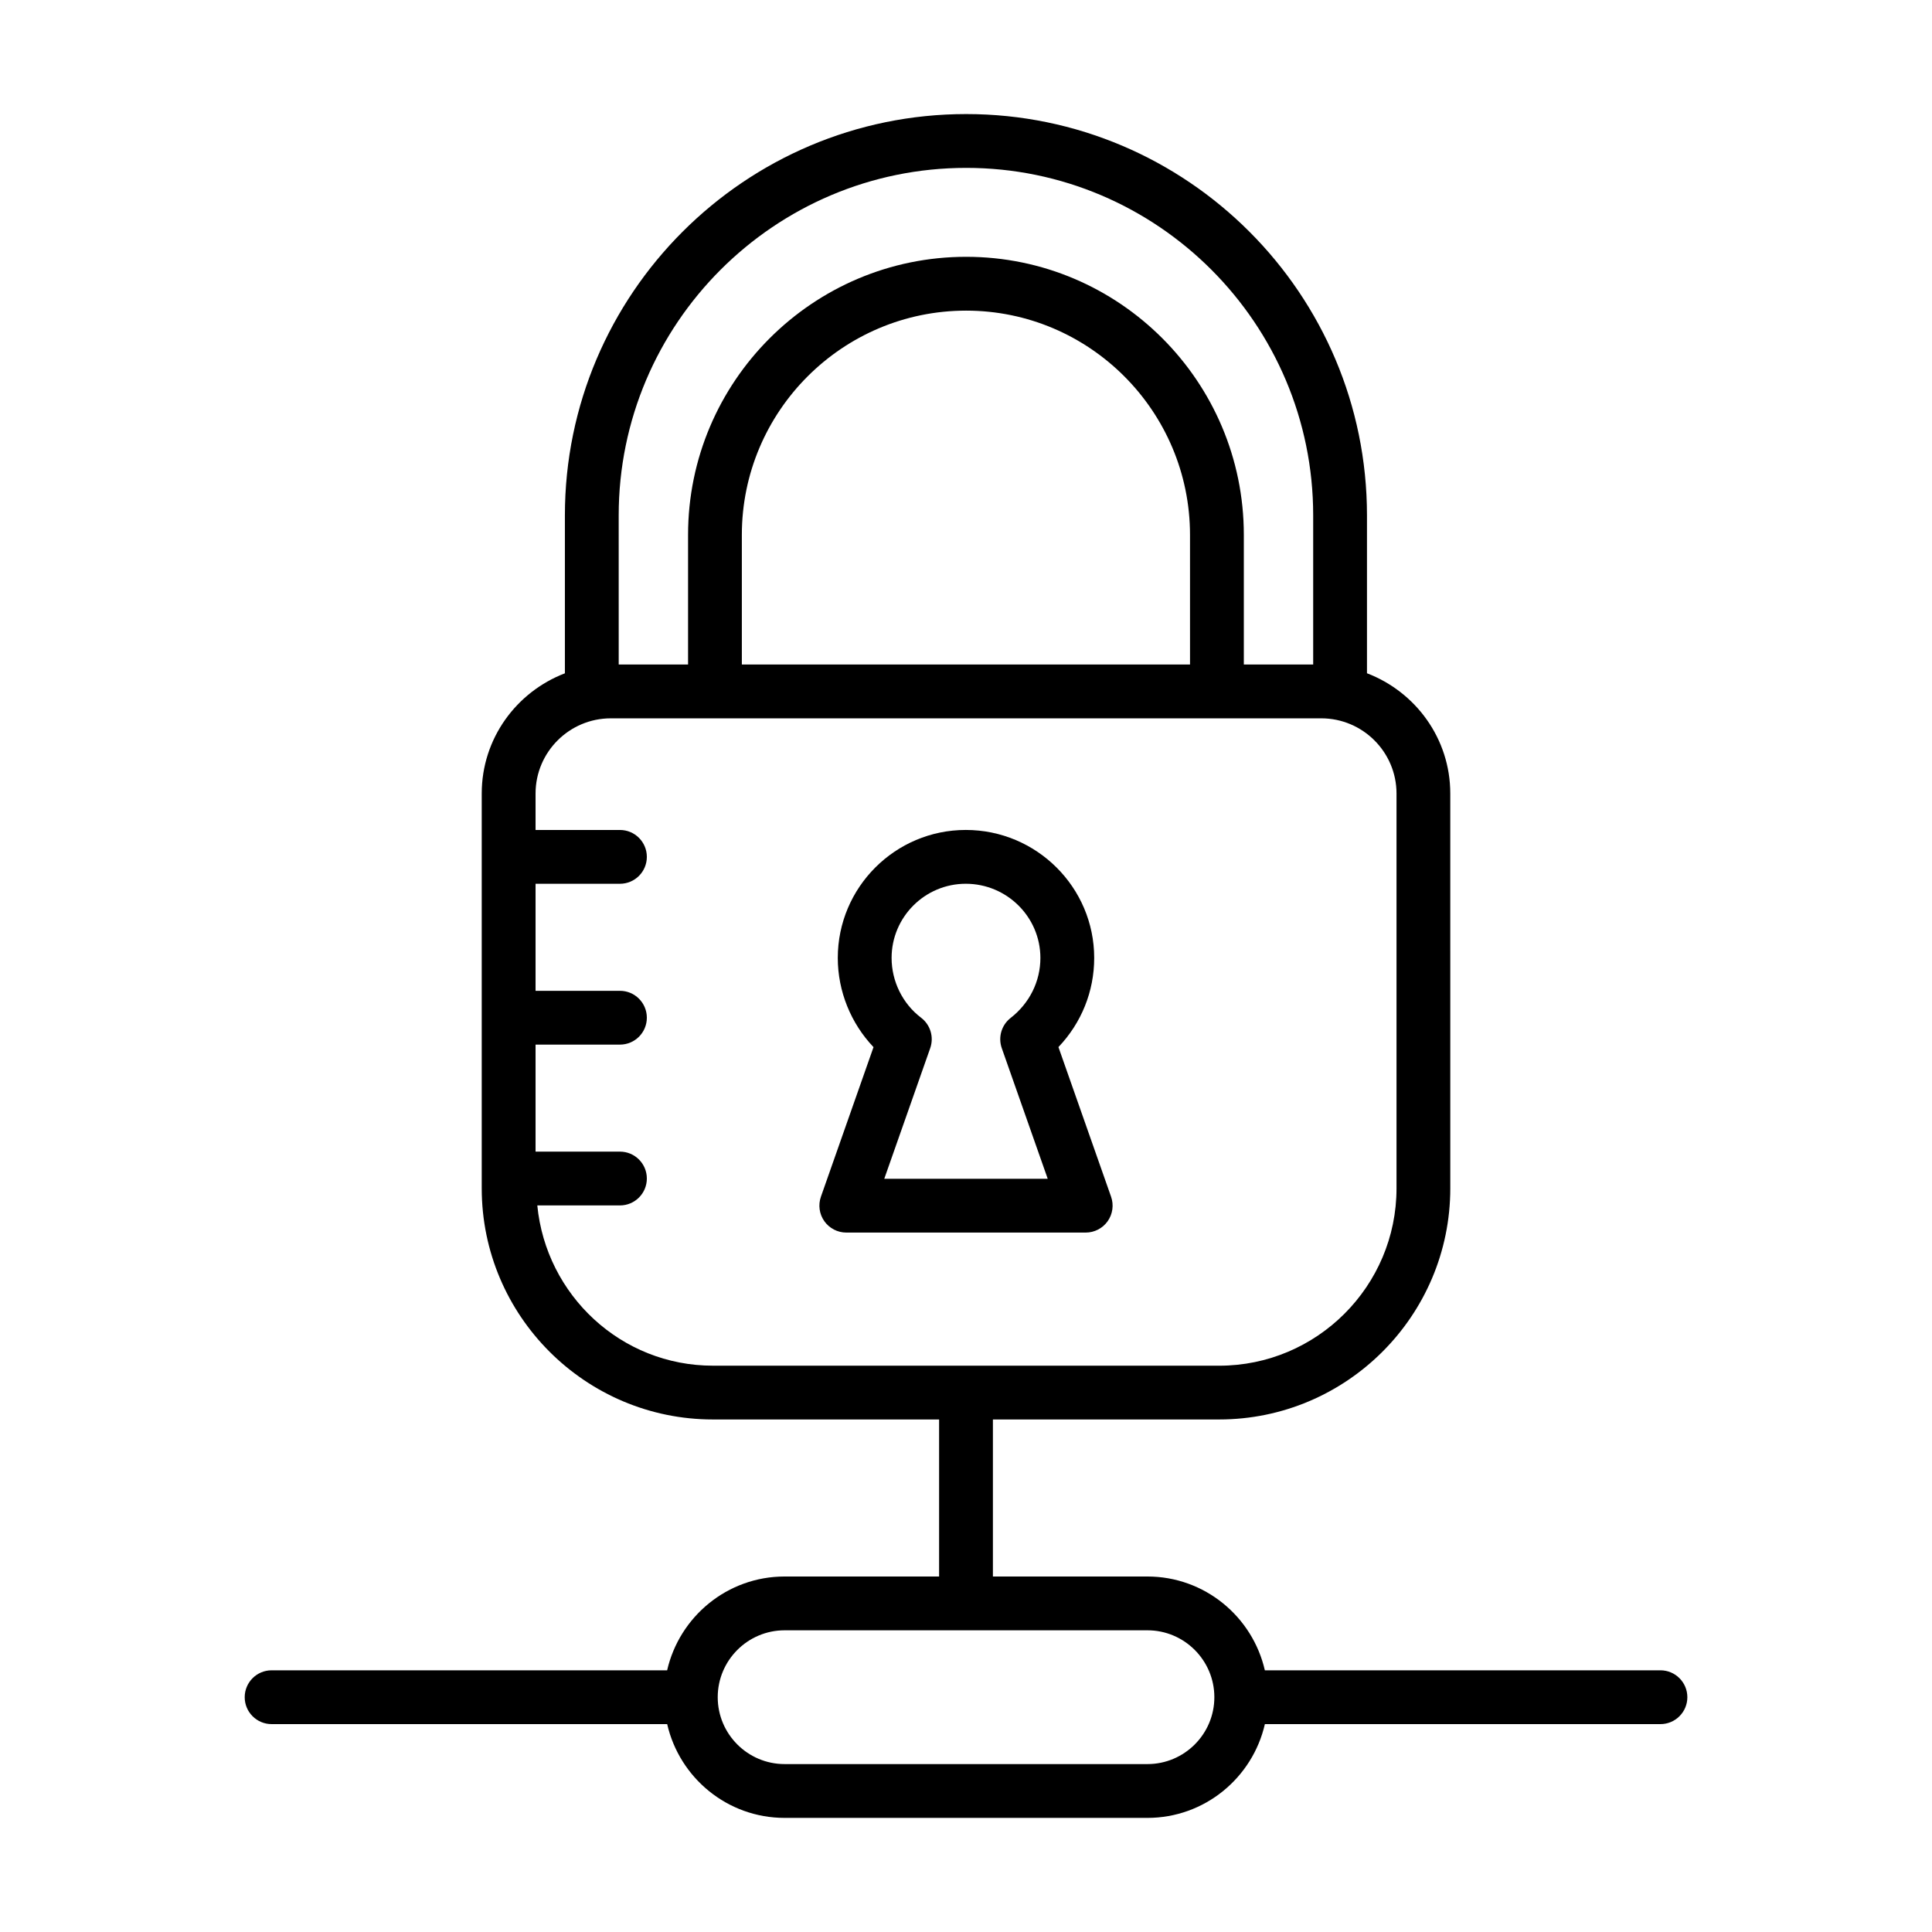 <?xml version="1.0" encoding="UTF-8"?>
<!-- Uploaded to: SVG Find, www.svgrepo.com, Generator: SVG Find Mixer Tools -->
<svg fill="#000000" width="800px" height="800px" version="1.1" viewBox="144 144 512 512" xmlns="http://www.w3.org/2000/svg">
 <g>
  <path d="m584.03 586.65h-104.83c-3.258-14.207-15.945-24.859-31.125-24.859h-40.945v-41.617h59.941c33.781 0 61.27-27.477 61.27-61.258l-0.004-104.63c0-14.57-9.207-26.949-22.074-31.863v-41.844c0-58.641-47.648-106.35-106.21-106.35-58.641 0-106.35 47.707-106.35 106.35v41.855c-12.848 4.922-22.039 17.293-22.039 31.852v104.63c0 33.781 27.488 61.258 61.27 61.258h59.938v41.617h-40.949c-15.18 0-27.867 10.656-31.125 24.859h-104.82c-3.938 0-7.129 3.195-7.129 7.129 0 3.938 3.195 7.129 7.129 7.129h104.83c3.254 14.207 15.941 24.852 31.121 24.852h96.152c15.18 0 27.867-10.648 31.125-24.852h104.83c3.938 0 7.129-3.195 7.129-7.129s-3.195-7.129-7.129-7.129zm-183.98-398.16c50.703 0 91.957 41.309 91.957 92.086v39.52h-18.379v-34.34c0-40.641-33.012-73.699-73.586-73.699-40.641 0-73.699 33.059-73.699 73.699v34.34h-18.379l-0.004-39.516c0-50.777 41.309-92.09 92.09-92.09zm59.316 131.61h-118.77v-34.34c0-32.777 26.66-59.438 59.438-59.438 32.715 0 59.328 26.66 59.328 59.438zm-172.98 143.35h21.906c3.938 0 7.129-3.195 7.129-7.129 0-3.938-3.195-7.129-7.129-7.129h-22.363v-28.359h22.363c3.938 0 7.129-3.195 7.129-7.129 0-3.938-3.195-7.129-7.129-7.129h-22.363v-28.367h22.363c3.938 0 7.129-3.195 7.129-7.129 0-3.938-3.195-7.129-7.129-7.129h-22.363v-9.656c0-10.992 8.949-19.93 19.941-19.93h188.28c10.992 0 19.941 8.941 19.941 19.93v104.63c0 25.918-21.09 47-47.008 47l-134.14-0.004c-24.367 0-44.234-18.703-46.551-42.469zm161.7 148.05h-96.152c-9.773 0-17.73-7.945-17.73-17.723 0-9.773 7.957-17.73 17.73-17.73h96.152c9.773 0 17.73 7.957 17.73 17.73 0 9.777-7.953 17.723-17.73 17.723z"/>
  <path d="m437.54 467.64c1.336-1.883 1.672-4.309 0.91-6.488l-13.953-39.668c6.082-6.379 9.477-14.742 9.477-23.617 0-18.707-15.27-33.922-34.031-33.922-18.707 0-33.922 15.215-33.922 33.922 0 8.828 3.473 17.34 9.469 23.633l-13.941 39.648c-0.762 2.18-0.426 4.606 0.91 6.488 1.336 1.883 3.508 3.008 5.82 3.008h63.441c2.312 0 4.484-1.121 5.82-3.004zm-59.199-11.254 12.18-34.625c1.02-2.926 0.047-6.172-2.414-8.047-4.902-3.715-7.824-9.645-7.824-15.848 0-10.844 8.82-19.66 19.66-19.66 10.898 0 19.773 8.82 19.773 19.66 0 6.199-2.879 12.004-7.891 15.902-2.414 1.883-3.359 5.098-2.348 7.992l12.18 34.625z"/>
 </g>
</svg>